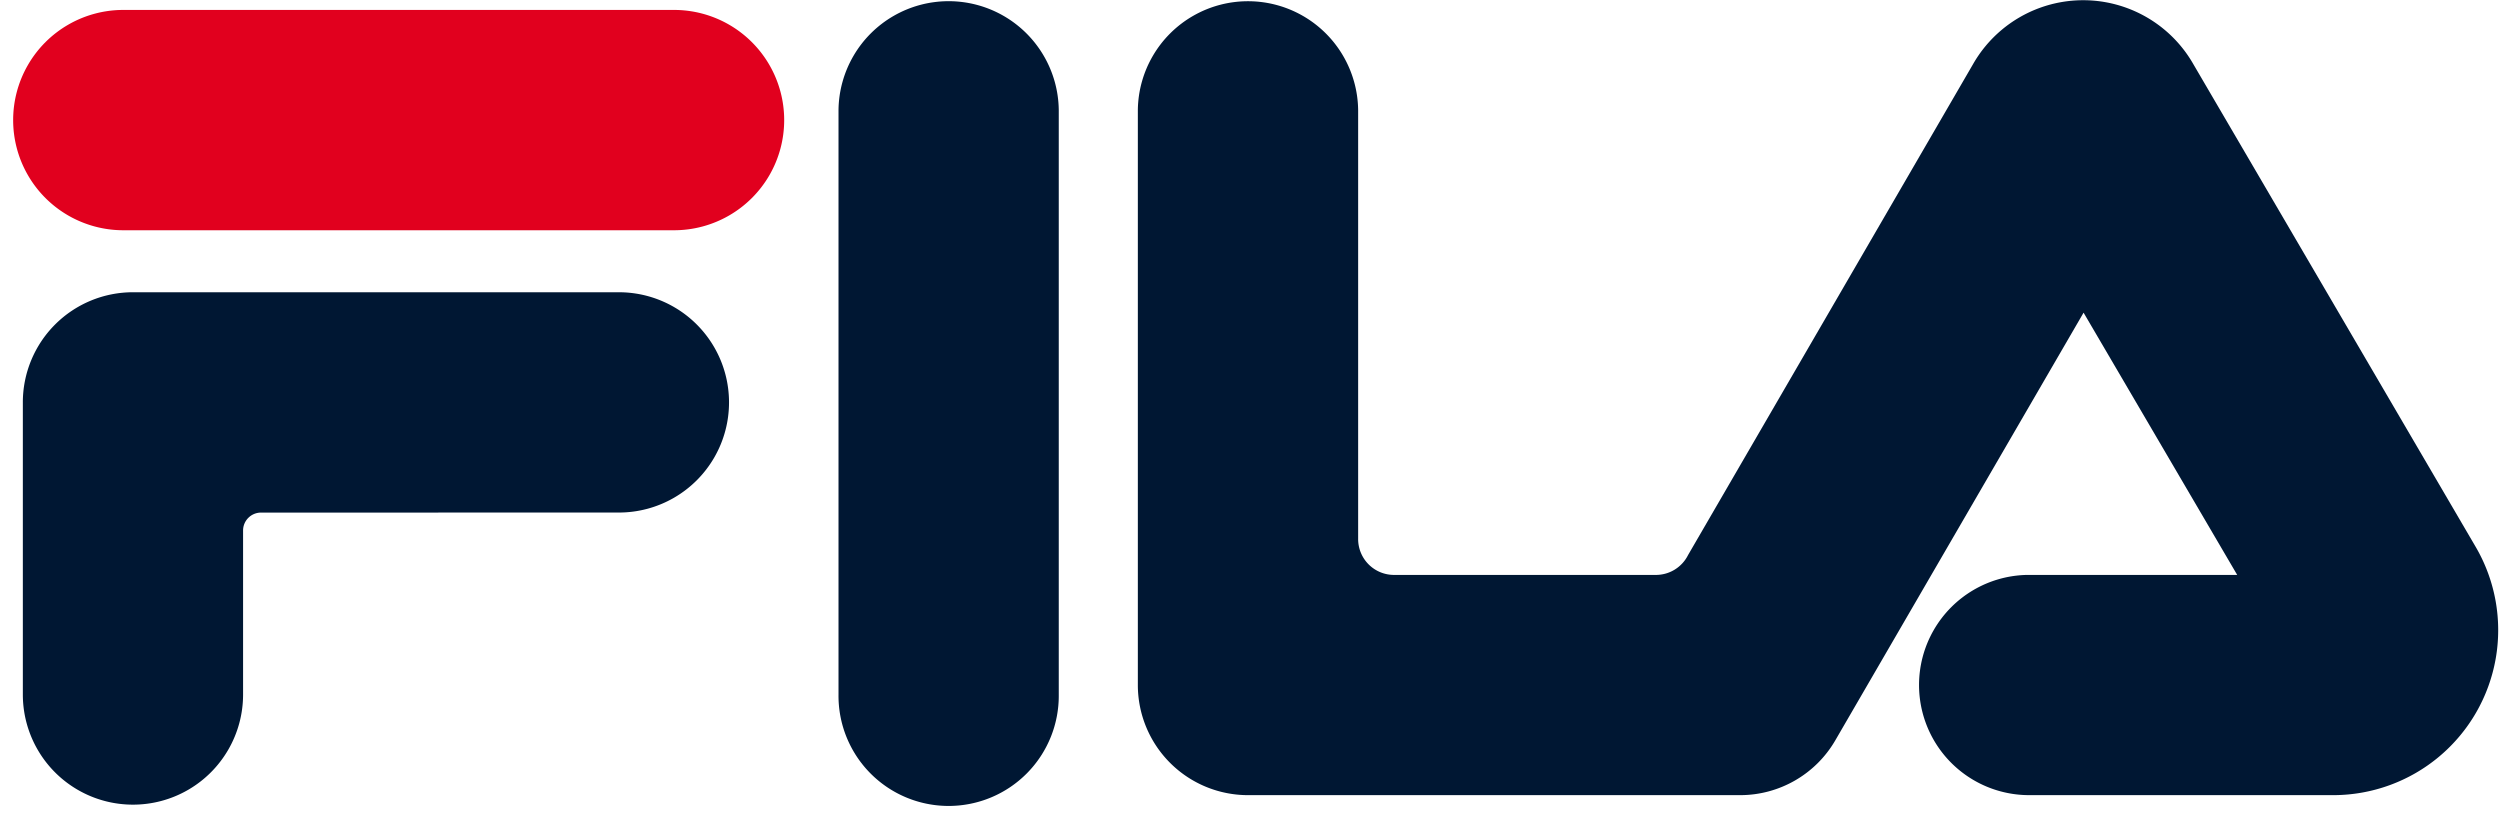 <svg xmlns="http://www.w3.org/2000/svg" xmlns:xlink="http://www.w3.org/1999/xlink" width="190" height="62" viewBox="0 0 190 62"><defs><clipPath id="b"><rect width="190" height="62"/></clipPath></defs><g id="a" clip-path="url(#b)"><g transform="translate(1 0)"><path d="M50.226,17.651a8.372,8.372,0,0,0,0-16.744H8.372a8.372,8.372,0,0,0,0,16.744Z" transform="translate(0 -0.152)" fill="#e1001e"/><path d="M18.99,43.426a1.363,1.363,0,0,0-1.368,1.363V57.254a8.369,8.369,0,1,1-16.738,0V35.05a8.369,8.369,0,0,1,8.372-8.37H46.183a8.371,8.371,0,1,1,0,16.742Z" transform="translate(-0.148 -4.469)" fill="#001733"/><path d="M92.087,52.79a8.37,8.37,0,1,1-16.739,0V8.369a8.37,8.37,0,0,1,16.739,0Z" transform="translate(-12.621 0)" fill="#001733"/><path d="M193.509,60.431A12.545,12.545,0,0,0,204.37,41.6L182.9,4.893a9.641,9.641,0,0,0-16.757-.01l-21.654,37.3a2.73,2.73,0,0,1-2.444,1.511h-19.9a2.726,2.726,0,0,1-2.73-2.731l0-32.589a8.372,8.372,0,0,0-16.743,0V52.064a8.372,8.372,0,0,0,8.372,8.367h37.4a8.361,8.361,0,0,0,7.225-4.148l18.879-32.52,11.675,19.93H170.321a8.369,8.369,0,0,0,0,16.737Z" transform="translate(-17.196 0)" fill="#001733"/></g></g></svg>